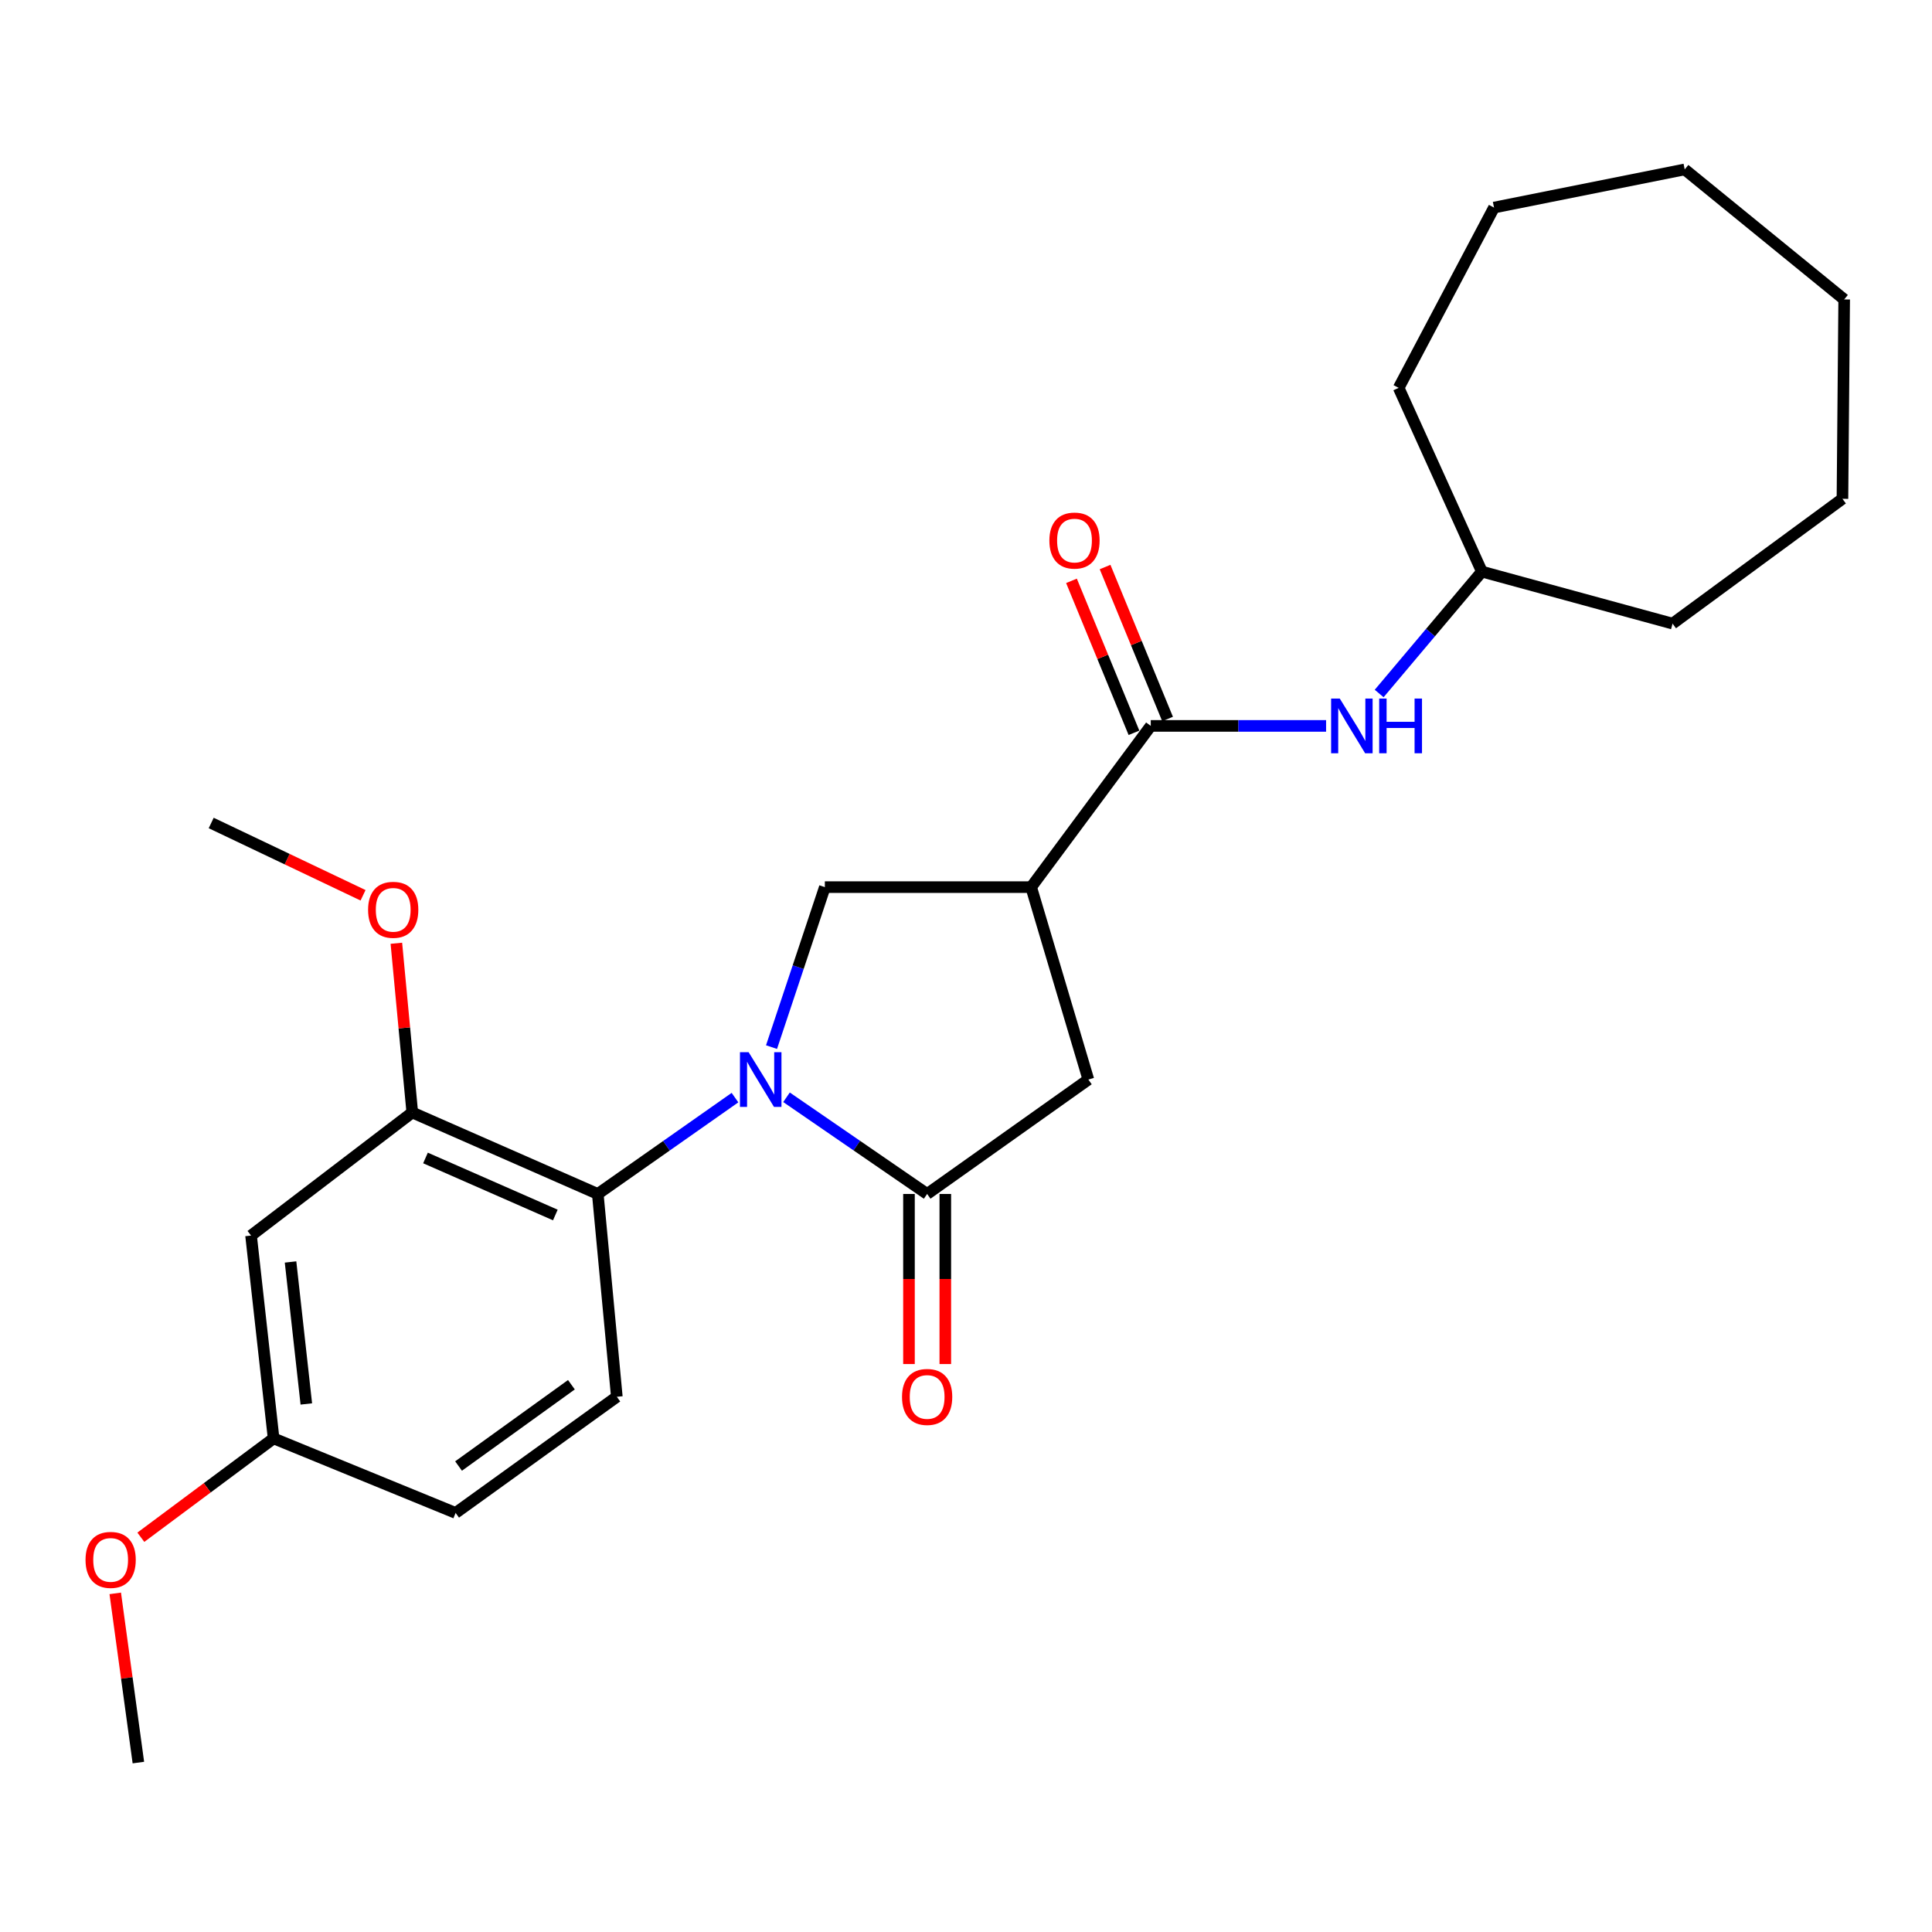 <?xml version='1.0' encoding='iso-8859-1'?>
<svg version='1.1' baseProfile='full'
              xmlns='http://www.w3.org/2000/svg'
                      xmlns:rdkit='http://www.rdkit.org/xml'
                      xmlns:xlink='http://www.w3.org/1999/xlink'
                  xml:space='preserve'
width='1000px' height='1000px' viewBox='0 0 1000 1000'>
<!-- END OF HEADER -->
<rect style='opacity:1.0;fill:#FFFFFF;stroke:none' width='1000' height='1000' x='0' y='0'> </rect>
<path class='bond-0' d='M 407.097,567.953 L 443.491,592.973' style='fill:none;fill-rule:evenodd;stroke:#0000FF;stroke-width:6px;stroke-linecap:butt;stroke-linejoin:miter;stroke-opacity:1' />
<path class='bond-0' d='M 443.491,592.973 L 479.886,617.994' style='fill:none;fill-rule:evenodd;stroke:#000000;stroke-width:6px;stroke-linecap:butt;stroke-linejoin:miter;stroke-opacity:1' />
<path class='bond-1' d='M 380.427,568.123 L 344.918,593.058' style='fill:none;fill-rule:evenodd;stroke:#0000FF;stroke-width:6px;stroke-linecap:butt;stroke-linejoin:miter;stroke-opacity:1' />
<path class='bond-1' d='M 344.918,593.058 L 309.409,617.994' style='fill:none;fill-rule:evenodd;stroke:#000000;stroke-width:6px;stroke-linecap:butt;stroke-linejoin:miter;stroke-opacity:1' />
<path class='bond-2' d='M 399.338,541.988 L 413.141,500.581' style='fill:none;fill-rule:evenodd;stroke:#0000FF;stroke-width:6px;stroke-linecap:butt;stroke-linejoin:miter;stroke-opacity:1' />
<path class='bond-2' d='M 413.141,500.581 L 426.943,459.175' style='fill:none;fill-rule:evenodd;stroke:#000000;stroke-width:6px;stroke-linecap:butt;stroke-linejoin:miter;stroke-opacity:1' />
<path class='bond-3' d='M 479.886,617.994 L 563.333,558.772' style='fill:none;fill-rule:evenodd;stroke:#000000;stroke-width:6px;stroke-linecap:butt;stroke-linejoin:miter;stroke-opacity:1' />
<path class='bond-4' d='M 470.484,617.994 L 470.484,662.01' style='fill:none;fill-rule:evenodd;stroke:#000000;stroke-width:6px;stroke-linecap:butt;stroke-linejoin:miter;stroke-opacity:1' />
<path class='bond-4' d='M 470.484,662.01 L 470.484,706.027' style='fill:none;fill-rule:evenodd;stroke:#FF0000;stroke-width:6px;stroke-linecap:butt;stroke-linejoin:miter;stroke-opacity:1' />
<path class='bond-4' d='M 489.288,617.994 L 489.288,662.01' style='fill:none;fill-rule:evenodd;stroke:#000000;stroke-width:6px;stroke-linecap:butt;stroke-linejoin:miter;stroke-opacity:1' />
<path class='bond-4' d='M 489.288,662.01 L 489.288,706.027' style='fill:none;fill-rule:evenodd;stroke:#FF0000;stroke-width:6px;stroke-linecap:butt;stroke-linejoin:miter;stroke-opacity:1' />
<path class='bond-5' d='M 533.727,459.175 L 426.943,459.175' style='fill:none;fill-rule:evenodd;stroke:#000000;stroke-width:6px;stroke-linecap:butt;stroke-linejoin:miter;stroke-opacity:1' />
<path class='bond-6' d='M 533.727,459.175 L 595.633,375.728' style='fill:none;fill-rule:evenodd;stroke:#000000;stroke-width:6px;stroke-linecap:butt;stroke-linejoin:miter;stroke-opacity:1' />
<path class='bond-7' d='M 533.727,459.175 L 563.333,558.772' style='fill:none;fill-rule:evenodd;stroke:#000000;stroke-width:6px;stroke-linecap:butt;stroke-linejoin:miter;stroke-opacity:1' />
<path class='bond-8' d='M 309.409,617.994 L 213.394,575.821' style='fill:none;fill-rule:evenodd;stroke:#000000;stroke-width:6px;stroke-linecap:butt;stroke-linejoin:miter;stroke-opacity:1' />
<path class='bond-8' d='M 287.444,628.884 L 220.235,599.363' style='fill:none;fill-rule:evenodd;stroke:#000000;stroke-width:6px;stroke-linecap:butt;stroke-linejoin:miter;stroke-opacity:1' />
<path class='bond-9' d='M 309.409,617.994 L 319.27,722.971' style='fill:none;fill-rule:evenodd;stroke:#000000;stroke-width:6px;stroke-linecap:butt;stroke-linejoin:miter;stroke-opacity:1' />
<path class='bond-10' d='M 595.633,375.728 L 641.007,375.728' style='fill:none;fill-rule:evenodd;stroke:#000000;stroke-width:6px;stroke-linecap:butt;stroke-linejoin:miter;stroke-opacity:1' />
<path class='bond-10' d='M 641.007,375.728 L 686.381,375.728' style='fill:none;fill-rule:evenodd;stroke:#0000FF;stroke-width:6px;stroke-linecap:butt;stroke-linejoin:miter;stroke-opacity:1' />
<path class='bond-11' d='M 604.329,372.153 L 588.158,332.823' style='fill:none;fill-rule:evenodd;stroke:#000000;stroke-width:6px;stroke-linecap:butt;stroke-linejoin:miter;stroke-opacity:1' />
<path class='bond-11' d='M 588.158,332.823 L 571.987,293.494' style='fill:none;fill-rule:evenodd;stroke:#FF0000;stroke-width:6px;stroke-linecap:butt;stroke-linejoin:miter;stroke-opacity:1' />
<path class='bond-11' d='M 586.938,379.303 L 570.767,339.974' style='fill:none;fill-rule:evenodd;stroke:#000000;stroke-width:6px;stroke-linecap:butt;stroke-linejoin:miter;stroke-opacity:1' />
<path class='bond-11' d='M 570.767,339.974 L 554.596,300.644' style='fill:none;fill-rule:evenodd;stroke:#FF0000;stroke-width:6px;stroke-linecap:butt;stroke-linejoin:miter;stroke-opacity:1' />
<path class='bond-12' d='M 213.394,575.821 L 129.947,639.524' style='fill:none;fill-rule:evenodd;stroke:#000000;stroke-width:6px;stroke-linecap:butt;stroke-linejoin:miter;stroke-opacity:1' />
<path class='bond-13' d='M 213.394,575.821 L 209.276,532.025' style='fill:none;fill-rule:evenodd;stroke:#000000;stroke-width:6px;stroke-linecap:butt;stroke-linejoin:miter;stroke-opacity:1' />
<path class='bond-13' d='M 209.276,532.025 L 205.158,488.23' style='fill:none;fill-rule:evenodd;stroke:#FF0000;stroke-width:6px;stroke-linecap:butt;stroke-linejoin:miter;stroke-opacity:1' />
<path class='bond-14' d='M 713.855,358.957 L 740.437,327.411' style='fill:none;fill-rule:evenodd;stroke:#0000FF;stroke-width:6px;stroke-linecap:butt;stroke-linejoin:miter;stroke-opacity:1' />
<path class='bond-14' d='M 740.437,327.411 L 767.02,295.864' style='fill:none;fill-rule:evenodd;stroke:#000000;stroke-width:6px;stroke-linecap:butt;stroke-linejoin:miter;stroke-opacity:1' />
<path class='bond-15' d='M 129.947,639.524 L 141.616,744.512' style='fill:none;fill-rule:evenodd;stroke:#000000;stroke-width:6px;stroke-linecap:butt;stroke-linejoin:miter;stroke-opacity:1' />
<path class='bond-15' d='M 150.386,653.195 L 158.555,726.687' style='fill:none;fill-rule:evenodd;stroke:#000000;stroke-width:6px;stroke-linecap:butt;stroke-linejoin:miter;stroke-opacity:1' />
<path class='bond-16' d='M 319.27,722.971 L 235.823,783.091' style='fill:none;fill-rule:evenodd;stroke:#000000;stroke-width:6px;stroke-linecap:butt;stroke-linejoin:miter;stroke-opacity:1' />
<path class='bond-16' d='M 295.761,716.732 L 237.348,758.816' style='fill:none;fill-rule:evenodd;stroke:#000000;stroke-width:6px;stroke-linecap:butt;stroke-linejoin:miter;stroke-opacity:1' />
<path class='bond-17' d='M 141.616,744.512 L 235.823,783.091' style='fill:none;fill-rule:evenodd;stroke:#000000;stroke-width:6px;stroke-linecap:butt;stroke-linejoin:miter;stroke-opacity:1' />
<path class='bond-18' d='M 141.616,744.512 L 107.258,770.095' style='fill:none;fill-rule:evenodd;stroke:#000000;stroke-width:6px;stroke-linecap:butt;stroke-linejoin:miter;stroke-opacity:1' />
<path class='bond-18' d='M 107.258,770.095 L 72.9,795.679' style='fill:none;fill-rule:evenodd;stroke:#FF0000;stroke-width:6px;stroke-linecap:butt;stroke-linejoin:miter;stroke-opacity:1' />
<path class='bond-19' d='M 187.914,463.401 L 148.615,444.688' style='fill:none;fill-rule:evenodd;stroke:#FF0000;stroke-width:6px;stroke-linecap:butt;stroke-linejoin:miter;stroke-opacity:1' />
<path class='bond-19' d='M 148.615,444.688 L 109.315,425.976' style='fill:none;fill-rule:evenodd;stroke:#000000;stroke-width:6px;stroke-linecap:butt;stroke-linejoin:miter;stroke-opacity:1' />
<path class='bond-20' d='M 767.02,295.864 L 723.948,200.759' style='fill:none;fill-rule:evenodd;stroke:#000000;stroke-width:6px;stroke-linecap:butt;stroke-linejoin:miter;stroke-opacity:1' />
<path class='bond-21' d='M 767.02,295.864 L 865.718,322.785' style='fill:none;fill-rule:evenodd;stroke:#000000;stroke-width:6px;stroke-linecap:butt;stroke-linejoin:miter;stroke-opacity:1' />
<path class='bond-22' d='M 59.651,824.726 L 65.638,868.515' style='fill:none;fill-rule:evenodd;stroke:#FF0000;stroke-width:6px;stroke-linecap:butt;stroke-linejoin:miter;stroke-opacity:1' />
<path class='bond-22' d='M 65.638,868.515 L 71.624,912.304' style='fill:none;fill-rule:evenodd;stroke:#000000;stroke-width:6px;stroke-linecap:butt;stroke-linejoin:miter;stroke-opacity:1' />
<path class='bond-23' d='M 723.948,200.759 L 773.298,107.44' style='fill:none;fill-rule:evenodd;stroke:#000000;stroke-width:6px;stroke-linecap:butt;stroke-linejoin:miter;stroke-opacity:1' />
<path class='bond-24' d='M 865.718,322.785 L 953.647,258.183' style='fill:none;fill-rule:evenodd;stroke:#000000;stroke-width:6px;stroke-linecap:butt;stroke-linejoin:miter;stroke-opacity:1' />
<path class='bond-25' d='M 773.298,107.44 L 871.997,87.696' style='fill:none;fill-rule:evenodd;stroke:#000000;stroke-width:6px;stroke-linecap:butt;stroke-linejoin:miter;stroke-opacity:1' />
<path class='bond-26' d='M 953.647,258.183 L 954.545,154.992' style='fill:none;fill-rule:evenodd;stroke:#000000;stroke-width:6px;stroke-linecap:butt;stroke-linejoin:miter;stroke-opacity:1' />
<path class='bond-27' d='M 871.997,87.696 L 954.545,154.992' style='fill:none;fill-rule:evenodd;stroke:#000000;stroke-width:6px;stroke-linecap:butt;stroke-linejoin:miter;stroke-opacity:1' />
<path  class='atom-0' d='M 387.484 544.612
L 396.764 559.612
Q 397.684 561.092, 399.164 563.772
Q 400.644 566.452, 400.724 566.612
L 400.724 544.612
L 404.484 544.612
L 404.484 572.932
L 400.604 572.932
L 390.644 556.532
Q 389.484 554.612, 388.244 552.412
Q 387.044 550.212, 386.684 549.532
L 386.684 572.932
L 383.004 572.932
L 383.004 544.612
L 387.484 544.612
' fill='#0000FF'/>
<path  class='atom-8' d='M 693.463 361.568
L 702.743 376.568
Q 703.663 378.048, 705.143 380.728
Q 706.623 383.408, 706.703 383.568
L 706.703 361.568
L 710.463 361.568
L 710.463 389.888
L 706.583 389.888
L 696.623 373.488
Q 695.463 371.568, 694.223 369.368
Q 693.023 367.168, 692.663 366.488
L 692.663 389.888
L 688.983 389.888
L 688.983 361.568
L 693.463 361.568
' fill='#0000FF'/>
<path  class='atom-8' d='M 713.863 361.568
L 717.703 361.568
L 717.703 373.608
L 732.183 373.608
L 732.183 361.568
L 736.023 361.568
L 736.023 389.888
L 732.183 389.888
L 732.183 376.808
L 717.703 376.808
L 717.703 389.888
L 713.863 389.888
L 713.863 361.568
' fill='#0000FF'/>
<path  class='atom-11' d='M 466.886 723.051
Q 466.886 716.251, 470.246 712.451
Q 473.606 708.651, 479.886 708.651
Q 486.166 708.651, 489.526 712.451
Q 492.886 716.251, 492.886 723.051
Q 492.886 729.931, 489.486 733.851
Q 486.086 737.731, 479.886 737.731
Q 473.646 737.731, 470.246 733.851
Q 466.886 729.971, 466.886 723.051
M 479.886 734.531
Q 484.206 734.531, 486.526 731.651
Q 488.886 728.731, 488.886 723.051
Q 488.886 717.491, 486.526 714.691
Q 484.206 711.851, 479.886 711.851
Q 475.566 711.851, 473.206 714.651
Q 470.886 717.451, 470.886 723.051
Q 470.886 728.771, 473.206 731.651
Q 475.566 734.531, 479.886 734.531
' fill='#FF0000'/>
<path  class='atom-12' d='M 543.156 279.794
Q 543.156 272.994, 546.516 269.194
Q 549.876 265.394, 556.156 265.394
Q 562.436 265.394, 565.796 269.194
Q 569.156 272.994, 569.156 279.794
Q 569.156 286.674, 565.756 290.594
Q 562.356 294.474, 556.156 294.474
Q 549.916 294.474, 546.516 290.594
Q 543.156 286.714, 543.156 279.794
M 556.156 291.274
Q 560.476 291.274, 562.796 288.394
Q 565.156 285.474, 565.156 279.794
Q 565.156 274.234, 562.796 271.434
Q 560.476 268.594, 556.156 268.594
Q 551.836 268.594, 549.476 271.394
Q 547.156 274.194, 547.156 279.794
Q 547.156 285.514, 549.476 288.394
Q 551.836 291.274, 556.156 291.274
' fill='#FF0000'/>
<path  class='atom-15' d='M 190.522 470.913
Q 190.522 464.113, 193.882 460.313
Q 197.242 456.513, 203.522 456.513
Q 209.802 456.513, 213.162 460.313
Q 216.522 464.113, 216.522 470.913
Q 216.522 477.793, 213.122 481.713
Q 209.722 485.593, 203.522 485.593
Q 197.282 485.593, 193.882 481.713
Q 190.522 477.833, 190.522 470.913
M 203.522 482.393
Q 207.842 482.393, 210.162 479.513
Q 212.522 476.593, 212.522 470.913
Q 212.522 465.353, 210.162 462.553
Q 207.842 459.713, 203.522 459.713
Q 199.202 459.713, 196.842 462.513
Q 194.522 465.313, 194.522 470.913
Q 194.522 476.633, 196.842 479.513
Q 199.202 482.393, 203.522 482.393
' fill='#FF0000'/>
<path  class='atom-17' d='M 44.271 807.396
Q 44.271 800.596, 47.631 796.796
Q 50.991 792.996, 57.271 792.996
Q 63.551 792.996, 66.911 796.796
Q 70.271 800.596, 70.271 807.396
Q 70.271 814.276, 66.871 818.196
Q 63.471 822.076, 57.271 822.076
Q 51.031 822.076, 47.631 818.196
Q 44.271 814.316, 44.271 807.396
M 57.271 818.876
Q 61.591 818.876, 63.911 815.996
Q 66.271 813.076, 66.271 807.396
Q 66.271 801.836, 63.911 799.036
Q 61.591 796.196, 57.271 796.196
Q 52.951 796.196, 50.591 798.996
Q 48.271 801.796, 48.271 807.396
Q 48.271 813.116, 50.591 815.996
Q 52.951 818.876, 57.271 818.876
' fill='#FF0000'/>
</svg>
